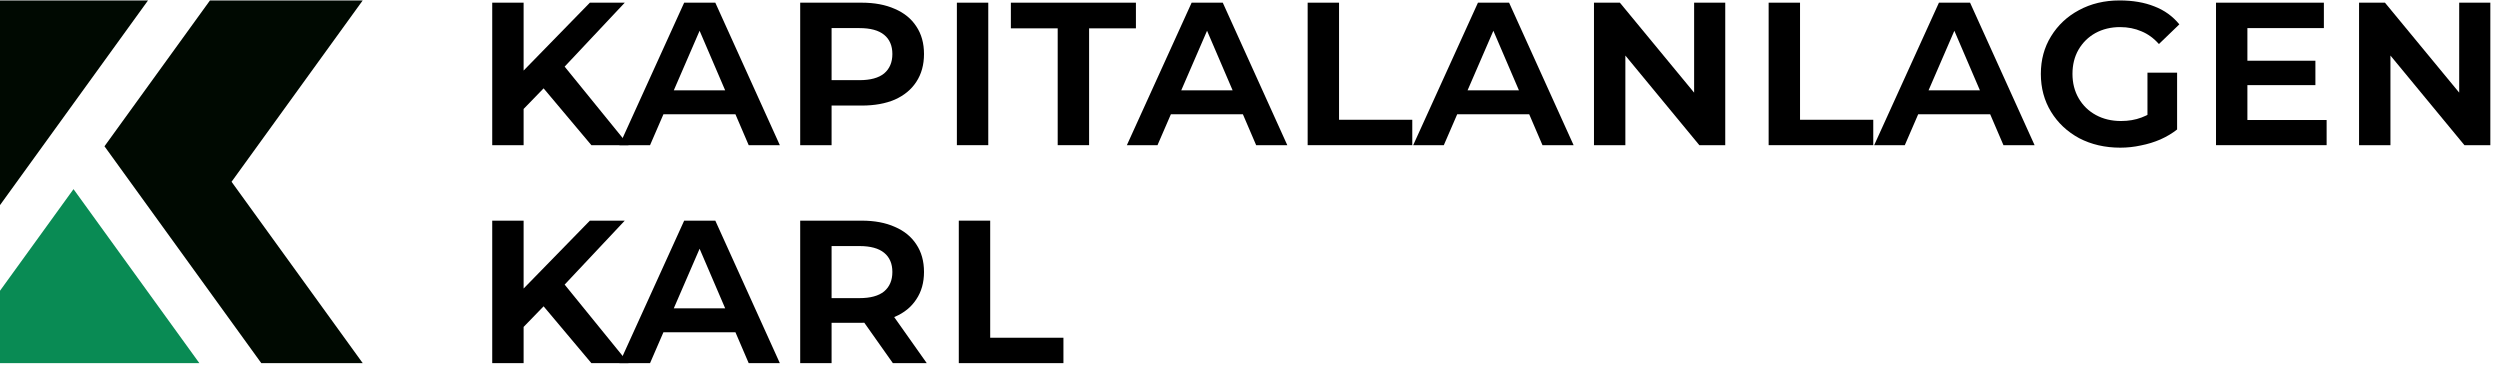 <svg xmlns="http://www.w3.org/2000/svg" width="193" height="29" viewBox="0 0 193 29" fill="none"><g clip-path="url(#clip0_434_672)"><path d="M28.001 0.034H16.209L8.066 11.293L20.171 28.032H28.001L17.876 14.033L28.001 0.034Z" fill="#000901"></path><path d="M11.427 0.034H0V15.835L11.427 0.034Z" fill="#000901"></path><path d="M0 22.446V28.032H15.389L5.675 14.601L0 22.446Z" fill="#098B54"></path></g><path d="M74.019 28.034V17.034H76.443V26.073H82.097V28.034H74.019Z" fill="black"></path><path d="M61.775 28.034V17.034H66.525C67.513 17.034 68.365 17.194 69.083 17.515C69.801 17.823 70.352 18.271 70.737 18.861C71.134 19.451 71.333 20.162 71.333 20.996C71.333 21.816 71.134 22.521 70.737 23.111C70.352 23.701 69.801 24.15 69.083 24.457C68.365 24.765 67.513 24.919 66.525 24.919H63.122L64.198 23.861V28.034H61.775ZM68.929 28.034L66.102 24.034H68.718L71.545 28.034H68.929ZM64.198 24.15L63.314 23.015H66.352C67.198 23.015 67.833 22.842 68.256 22.496C68.679 22.137 68.891 21.637 68.891 20.996C68.891 20.355 68.679 19.861 68.256 19.515C67.833 19.169 67.198 18.996 66.352 18.996H63.314L64.198 17.88V24.15Z" fill="black"></path><path d="M47.818 28.034L52.818 17.034H55.222L60.203 28.034H57.799L53.607 18.265H54.415L50.184 28.034H47.818ZM50.299 25.65L50.953 23.803H56.684L57.338 25.65H50.299Z" fill="black"></path><path d="M40.173 25.496L40.038 22.669L45.538 17.034H48.231L43.423 22.15L42.058 23.553L40.173 25.496ZM38 28.034V17.034H40.423V28.034H38ZM45.654 28.034L41.596 23.207L43.173 21.457L48.519 28.034H45.654Z" fill="black"></path><path d="M182.119 11.207V0.207H184.119L190.754 8.246H189.85V0.207H192.254V11.207H190.254L183.619 3.169H184.542V11.207H182.119Z" fill="black"></path><path d="M173.172 4.688H178.749V6.572H173.172V4.688ZM173.499 9.265H179.615V11.207H171.076V0.207H179.403V2.169H173.499V9.265Z" fill="black"></path><path d="M168.072 9.996C167.7 10.291 167.271 10.547 166.784 10.765C166.309 10.97 165.809 11.124 165.284 11.227C164.758 11.342 164.226 11.4 163.687 11.4C162.508 11.4 161.45 11.156 160.514 10.669C159.591 10.169 158.867 9.489 158.341 8.63C157.816 7.771 157.553 6.797 157.553 5.707C157.553 4.618 157.816 3.65 158.341 2.803C158.867 1.944 159.585 1.271 160.495 0.784C161.418 0.284 162.463 0.034 163.63 0.034C164.655 0.034 165.553 0.188 166.322 0.496C167.091 0.791 167.732 1.252 168.245 1.88L166.668 3.4C166.271 2.951 165.822 2.624 165.322 2.419C164.822 2.201 164.271 2.092 163.668 2.092C162.963 2.092 162.328 2.246 161.764 2.553C161.213 2.861 160.777 3.291 160.457 3.842C160.149 4.38 159.995 5.002 159.995 5.707C159.995 6.412 160.155 7.041 160.476 7.592C160.796 8.143 161.239 8.573 161.803 8.88C162.367 9.188 163.014 9.342 163.745 9.342C164.322 9.342 164.848 9.252 165.322 9.073C165.809 8.893 166.264 8.624 166.687 8.265L168.072 9.996ZM165.784 10.015V5.611H168.072V9.996L165.784 10.015Z" fill="black"></path><path d="M144.686 11.207L149.686 0.207H152.089L157.07 11.207H154.666L150.474 1.438H151.282L147.051 11.207H144.686ZM147.166 8.822L147.82 6.976H153.551L154.205 8.822H147.166Z" fill="black"></path><path d="M136.539 11.207V0.207H138.962V9.246H144.616V11.207H136.539Z" fill="black"></path><path d="M123.055 11.207V0.207H125.055L131.689 8.246H130.786V0.207H133.189V11.207H131.189L124.555 3.169H125.478V11.207H123.055Z" fill="black"></path><path d="M109.098 11.207L114.098 0.207H116.502L121.482 11.207H119.079L114.886 1.438H115.694L111.463 11.207H109.098ZM111.578 8.822L112.232 6.976H117.963L118.617 8.822H111.578Z" fill="black"></path><path d="M100.951 11.207V0.207H103.374V9.246H109.028V11.207H100.951Z" fill="black"></path><path d="M86.994 11.207L91.994 0.207H94.398L99.379 11.207H96.975L92.783 1.438H93.59L89.359 11.207H86.994ZM89.475 8.822L90.129 6.976H95.86L96.513 8.822H89.475Z" fill="black"></path><path d="M81.654 11.207V2.188H78.039V0.207H87.693V2.188H84.078V11.207H81.654Z" fill="black"></path><path d="M73.871 11.207V0.207H76.294V11.207H73.871Z" fill="black"></path><path d="M61.775 11.207V0.207H66.525C67.513 0.207 68.365 0.367 69.083 0.688C69.801 0.996 70.352 1.444 70.737 2.034C71.134 2.624 71.333 3.335 71.333 4.169C71.333 5.002 71.134 5.72 70.737 6.322C70.352 6.912 69.801 7.367 69.083 7.688C68.365 7.996 67.513 8.149 66.525 8.149H63.122L64.198 7.034V11.207H61.775ZM64.198 7.322L63.314 6.188H66.352C67.198 6.188 67.833 6.015 68.256 5.669C68.679 5.31 68.891 4.81 68.891 4.169C68.891 3.528 68.679 3.034 68.256 2.688C67.833 2.342 67.198 2.169 66.352 2.169H63.314L64.198 1.053V7.322Z" fill="black"></path><path d="M47.818 11.207L52.818 0.207H55.222L60.203 11.207H57.799L53.607 1.438H54.415L50.184 11.207H47.818ZM50.299 8.822L50.953 6.976H56.684L57.338 8.822H50.299Z" fill="black"></path><path d="M40.173 8.669L40.038 5.842L45.538 0.207H48.231L43.423 5.322L42.058 6.726L40.173 8.669ZM38 11.207V0.207H40.423V11.207H38ZM45.654 11.207L41.596 6.38L43.173 4.63L48.519 11.207H45.654Z" fill="black"></path><defs><clipPath id="clip0_434_672"><rect width="28" height="27.998" fill="white" transform="translate(0 0.034)"></rect></clipPath></defs></svg>